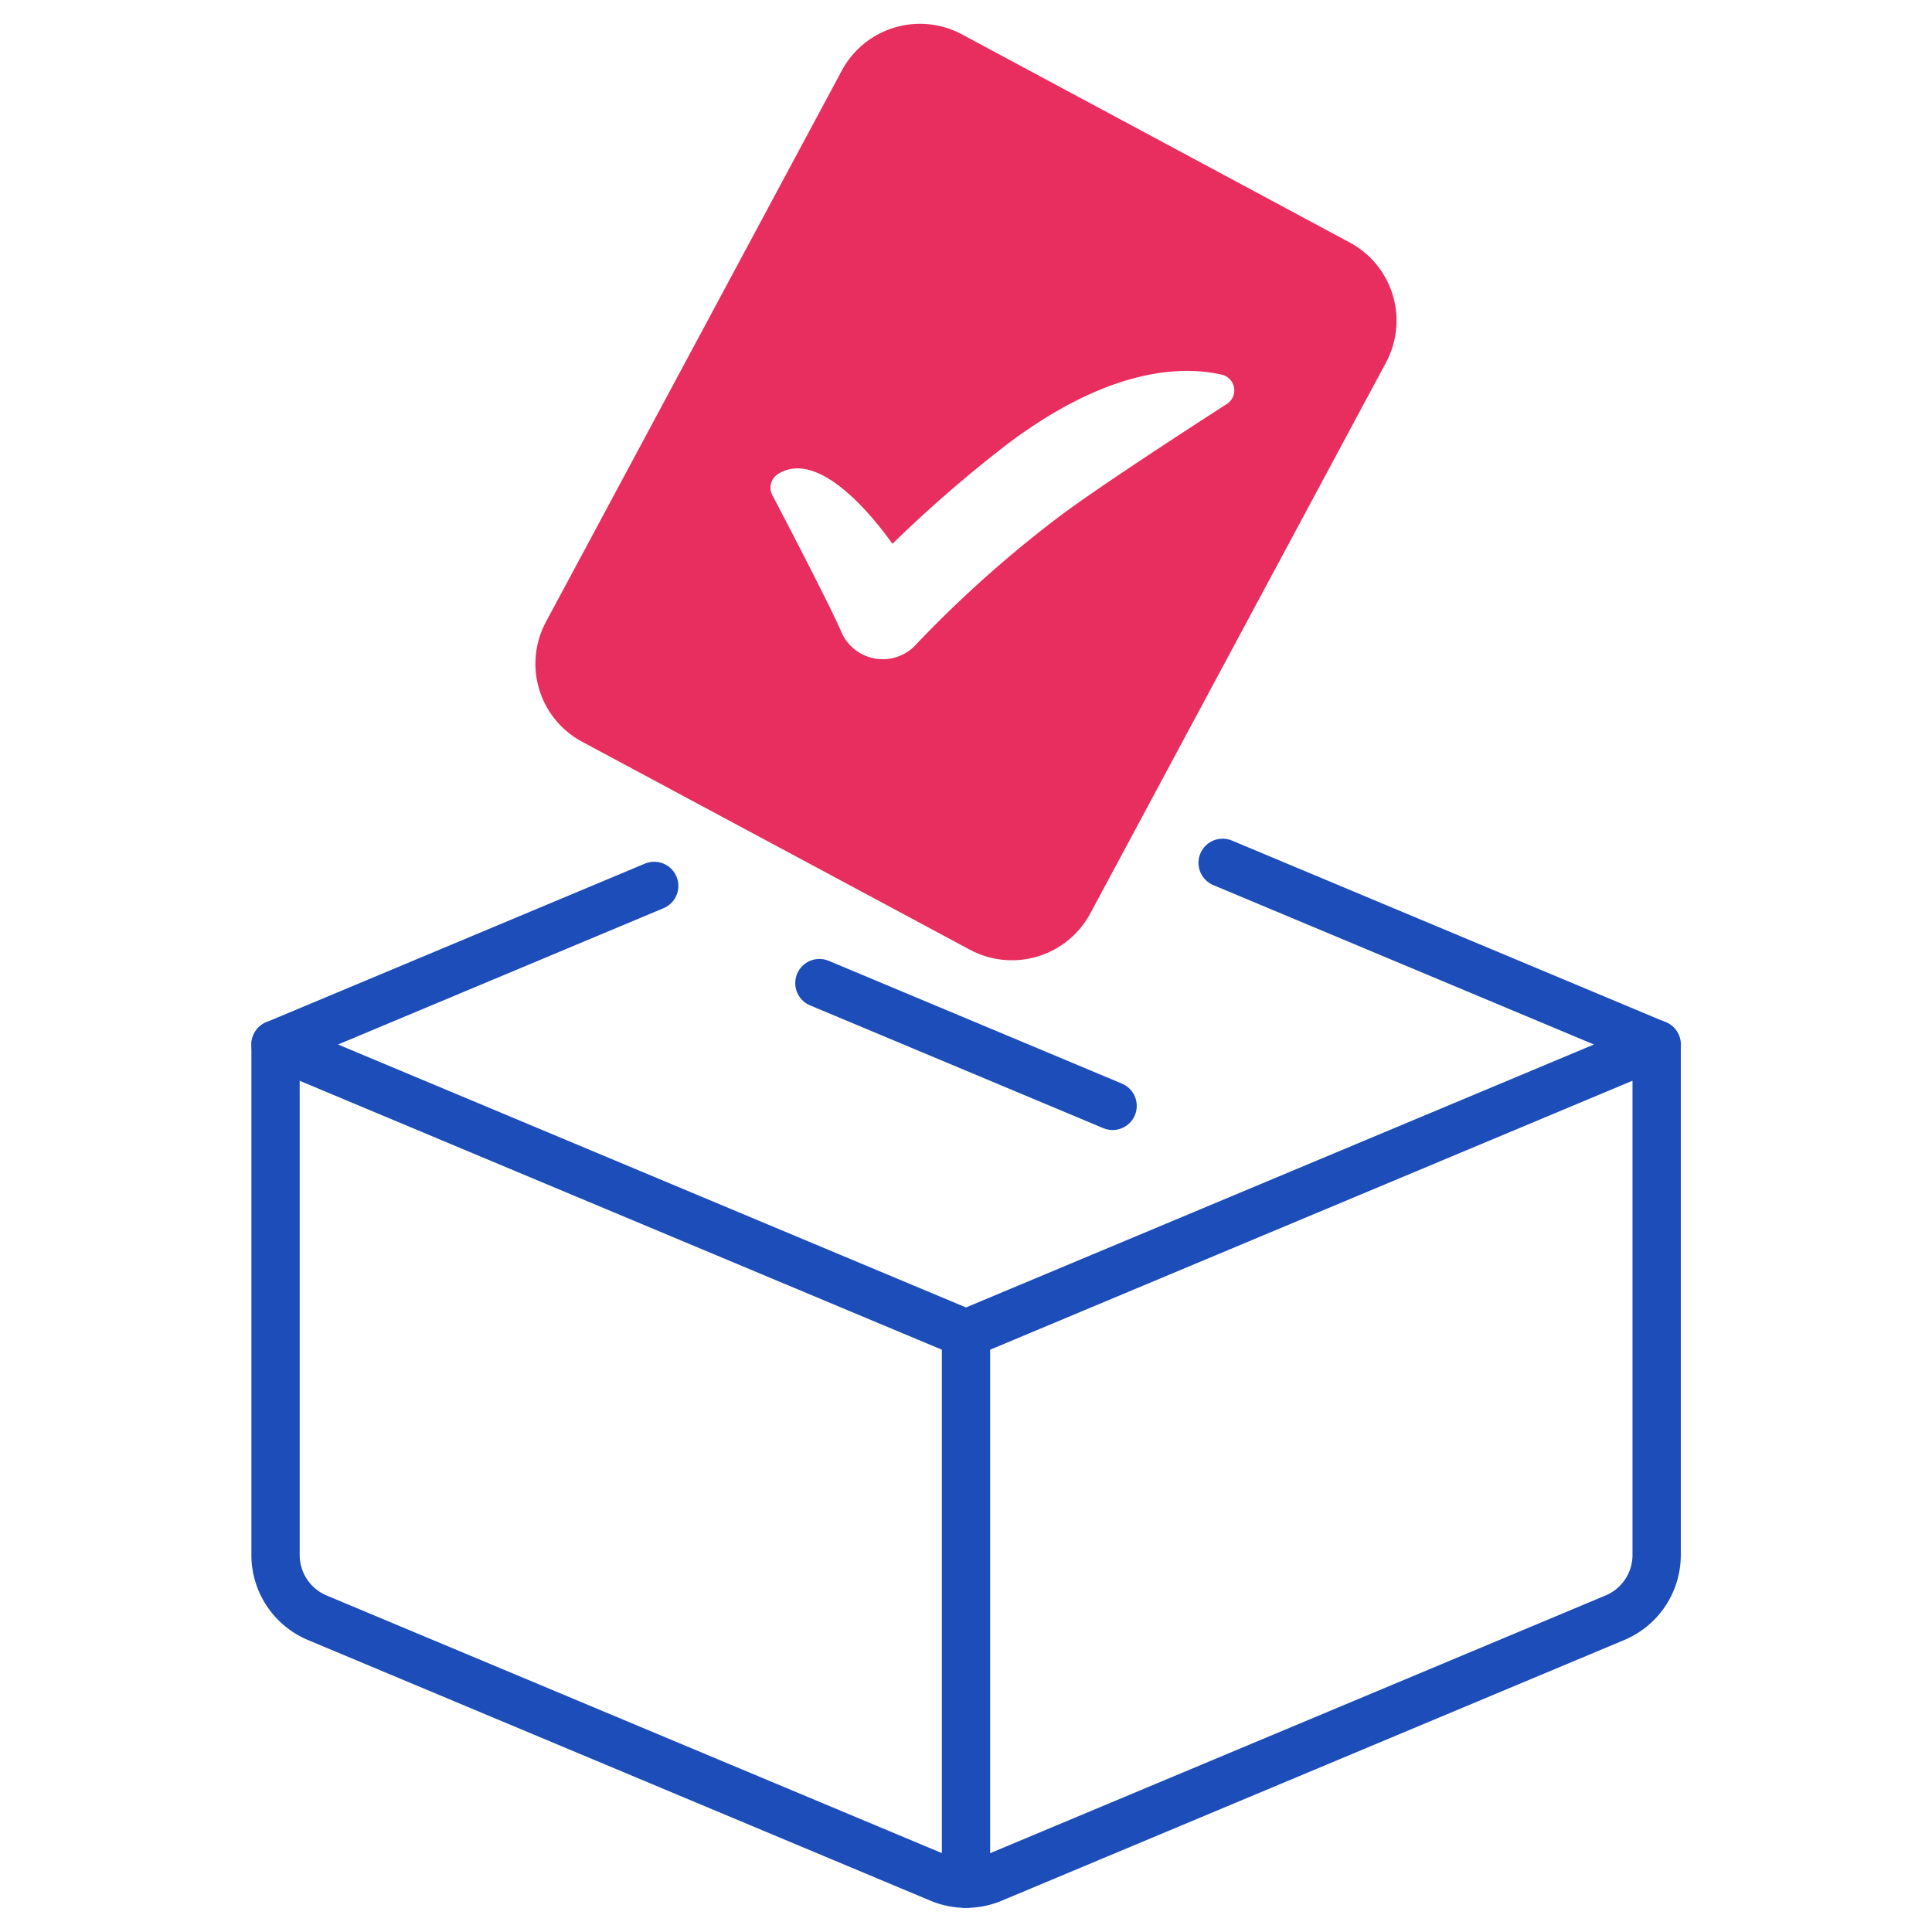 <svg xmlns="http://www.w3.org/2000/svg" viewBox="0 0 60 60"><defs><style>.a{fill:#e82e5f;}.b{fill:none;stroke:#1c4db8;stroke-linecap:round;stroke-linejoin:round;stroke-width:1.5px;}</style></defs><title></title><path class="a" d="M43.045,11.256a2.754,2.754,0,0,0-1.124-3.723L29.868,1.064a2.756,2.756,0,0,0-3.723,1.124l-9.19,17.125a2.748,2.748,0,0,0,1.124,3.723L30.132,29.5a2.764,2.764,0,0,0,3.723-1.123Zm-10.194,4.82a36.742,36.742,0,0,0-4.376,3.911,1.4,1.4,0,0,1-2.357-.387c-.378-.862-1.659-3.321-2.132-4.224a.5.5,0,0,1,.175-.654c1.285-.812,3.02,1.412,3.554,2.167a40.335,40.335,0,0,1,3.523-3.061c3.214-2.44,5.5-2.468,6.706-2.192a.5.5,0,0,1,.159.908C36.725,13.432,33.98,15.219,32.851,16.076Z"></path><polyline class="b" points="37.97 26.796 51.443 32.438 30 41.417 8.557 32.438 20.317 27.513"></polyline><line class="b" x1="34.553" x2="25.447" y1="34.344" y2="30.531"></line><path class="b" d="M8.557,32.438V48.292a2.114,2.114,0,0,0,1.3,1.95l19.329,8.094a2.114,2.114,0,0,0,1.634,0l19.329-8.094a2.114,2.114,0,0,0,1.3-1.95V32.438"></path><line class="b" x1="30" x2="30" y1="41.417" y2="58.5"></line></svg>